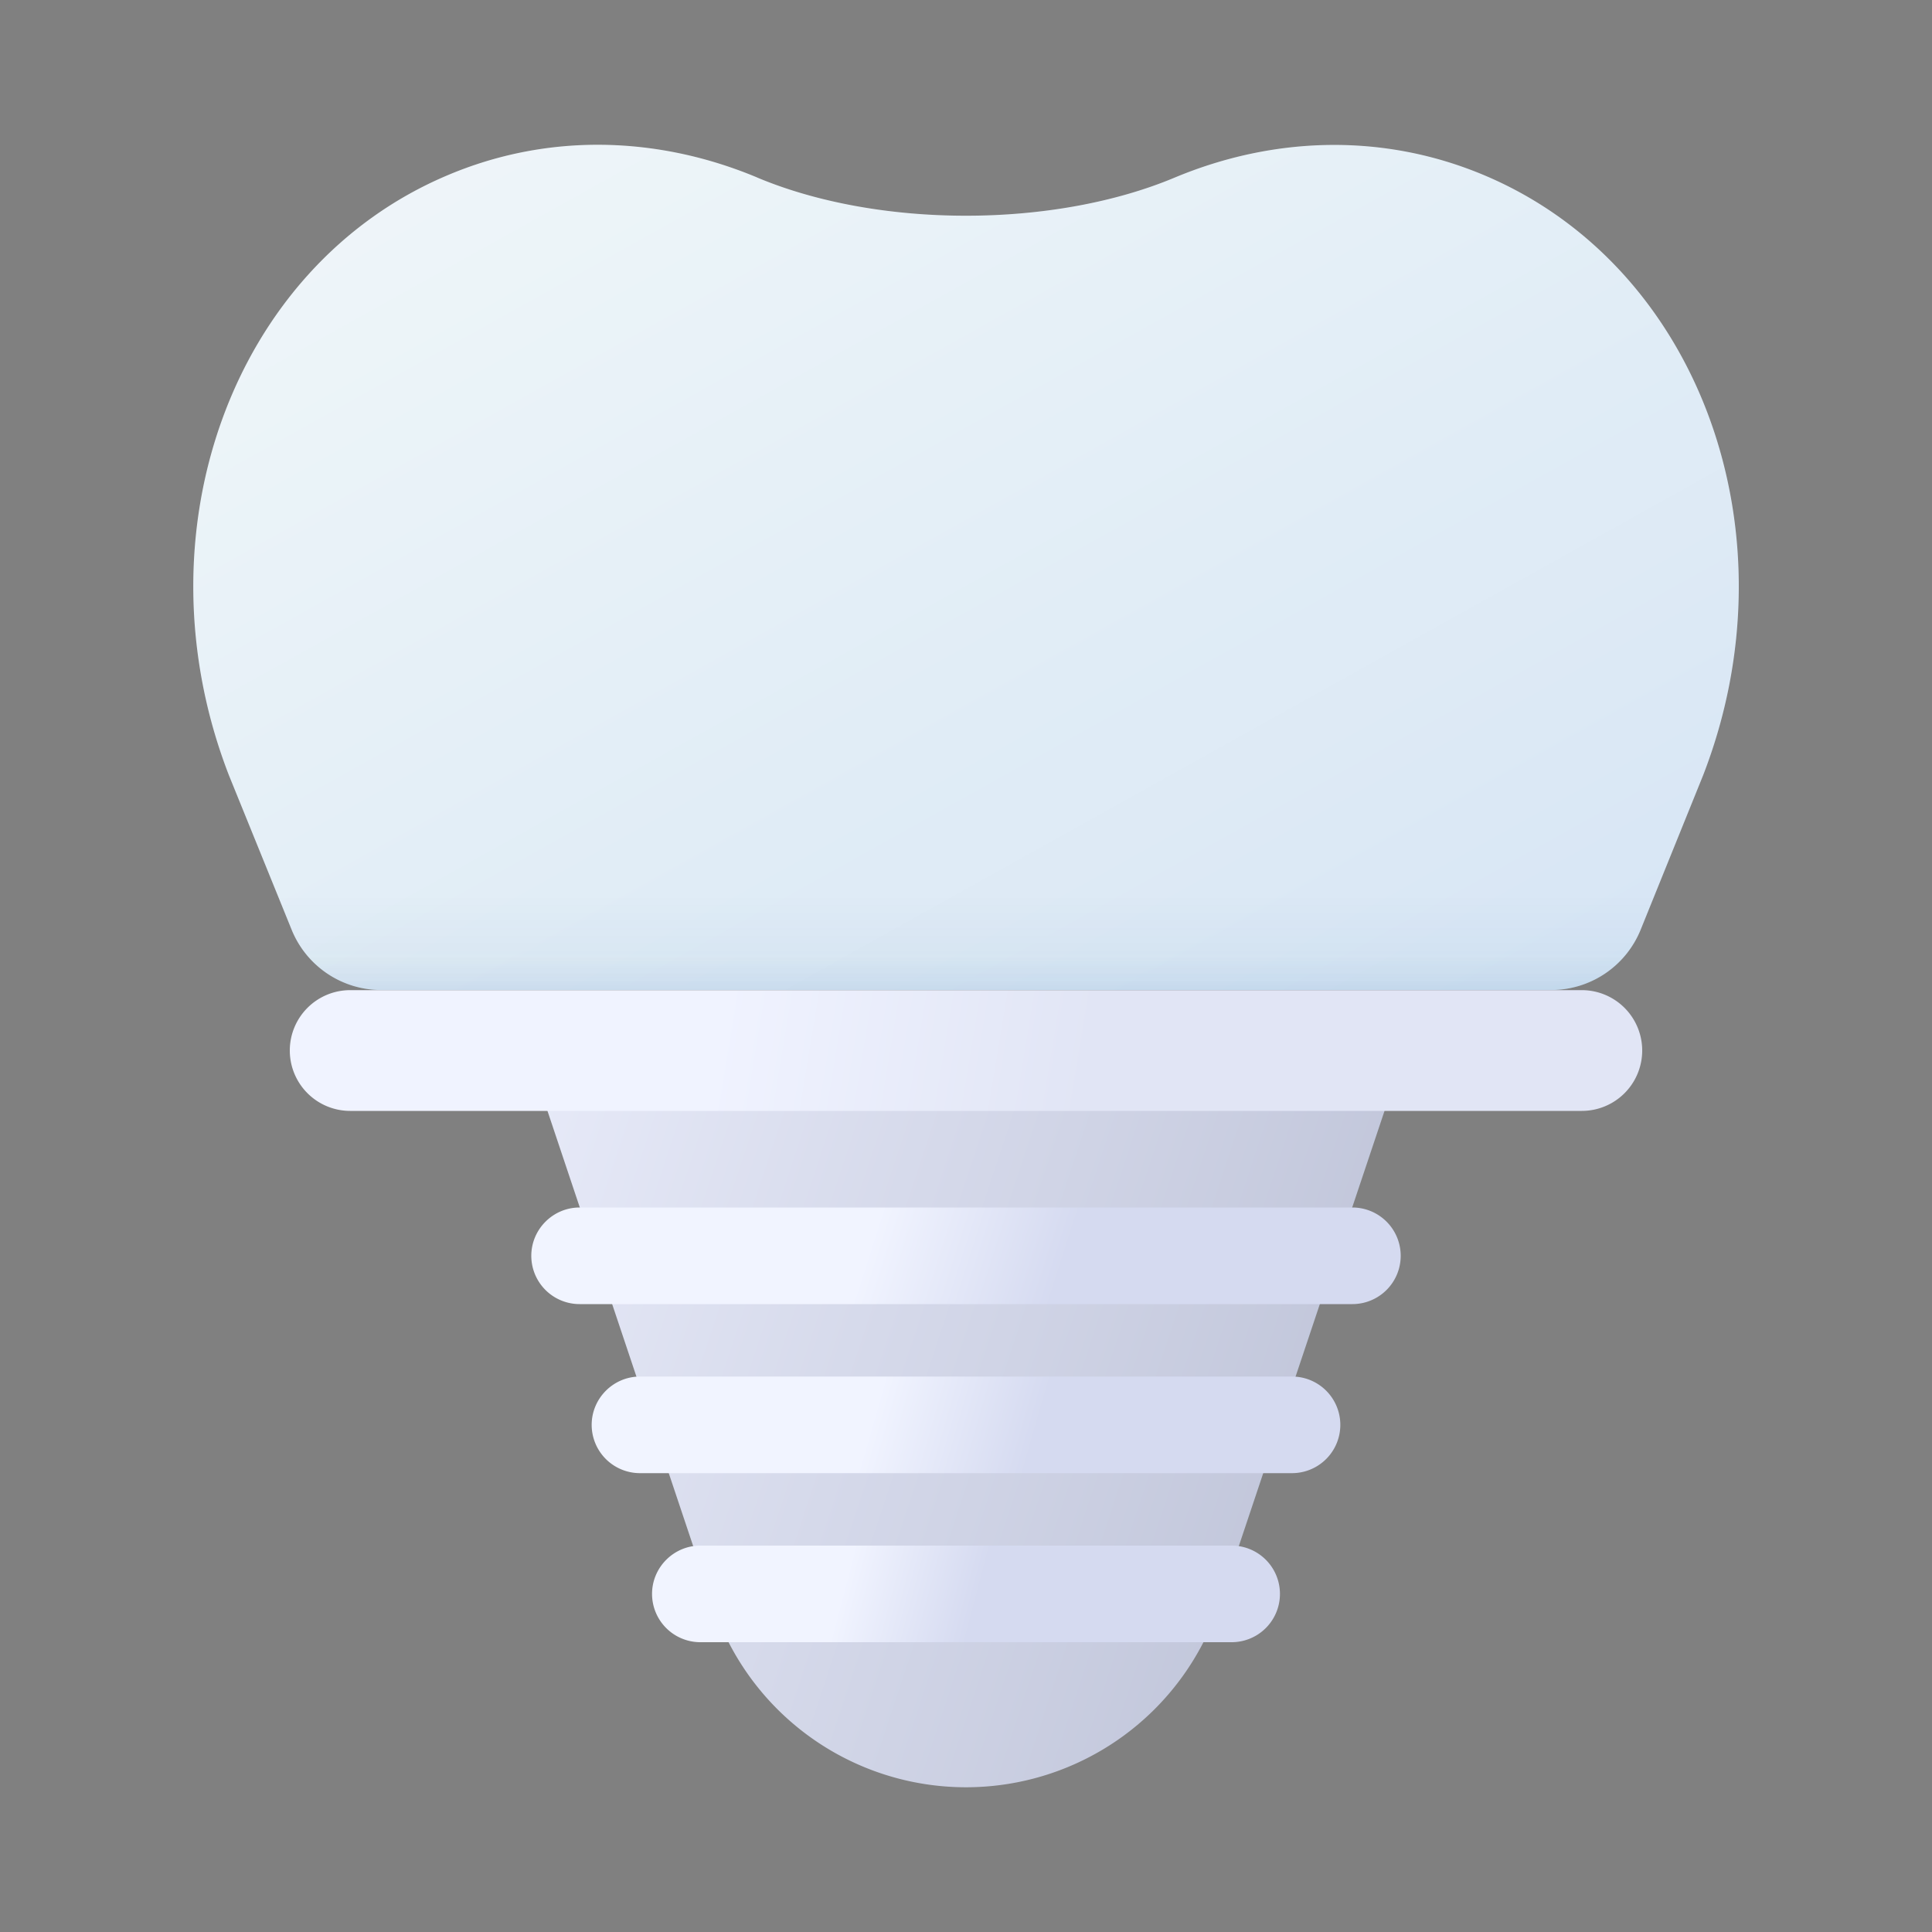 <svg width="16" height="16" viewBox="0 0 16 16" fill="none" xmlns="http://www.w3.org/2000/svg"><rect x="0" y="0" width="16" height="16" fill="#808080" stroke="none"/><path d="M6.27 1.47c1.005.422 2.455.422 3.46 0 .817-.341 1.73-.373 2.573-.014 1.778.757 2.576 2.97 1.801 4.966L13.587 7.7a.8.8 0 0 1-.741.499h-9.69a.8.8 0 0 1-.741-.5l-.519-1.278c-.774-1.996.024-4.21 1.802-4.966.843-.36 1.756-.327 2.573.015" fill="url(#a)"/><path d="M6.27 1.47c1.005.422 2.455.422 3.46 0 .817-.341 1.73-.373 2.573-.014 1.778.757 2.576 2.97 1.801 4.966L13.587 7.7a.8.8 0 0 1-.741.499h-9.69a.8.8 0 0 1-.741-.5l-.519-1.278c-.774-1.996.024-4.21 1.802-4.966.843-.36 1.756-.327 2.573.015" fill="url(#b)" fill-opacity=".1"/><path d="M6.27 1.47c1.005.422 2.455.422 3.46 0 .817-.341 1.73-.373 2.573-.014 1.778.757 2.576 2.97 1.801 4.966L13.587 7.7a.8.8 0 0 1-.741.499h-9.69a.8.8 0 0 1-.741-.5l-.519-1.278c-.774-1.996.024-4.21 1.802-4.966.843-.36 1.756-.327 2.573.015" fill="url(#c)" fill-opacity=".05"/><path d="M4.4 8.8h7.2l-1.504 4.492a2.21 2.21 0 0 1-4.192 0z" fill="url(#d)"/><path d="M2.4 8.7a.5.5 0 0 1 .5-.5h10.2a.5.5 0 0 1 0 1H2.9a.5.5 0 0 1-.5-.5" fill="url(#e)"/><path d="M5.4 13.2c0-.22.18-.4.4-.4h4.4a.4.4 0 0 1 0 .8H5.8a.4.4 0 0 1-.4-.4" fill="url(#f)"/><path d="M4.9 11.8c0-.22.18-.4.4-.4h5.4a.4.4 0 0 1 0 .8H5.3a.4.4 0 0 1-.4-.4" fill="url(#g)"/><path d="M4.4 10.4c0-.22.18-.4.4-.4h6.4a.4.4 0 0 1 0 .8H4.8a.4.4 0 0 1-.4-.4" fill="url(#h)"/><defs><linearGradient id="a" x1="3.294" y1="1.2" x2="10.763" y2="14.602" gradientUnits="userSpaceOnUse"><stop stop-color="#F0F6F9"/><stop offset="1" stop-color="#CDDFF2"/></linearGradient><linearGradient id="b" x1="7.9" y1="8.5" x2="7.9" y2="7.9" gradientUnits="userSpaceOnUse"><stop offset=".242" stop-color="#065099"/><stop offset="1" stop-color="#DFEBF6" stop-opacity=".47"/></linearGradient><linearGradient id="c" x1="8" y1="8.2" x2="8" y2="7.4" gradientUnits="userSpaceOnUse"><stop stop-color="#065099"/><stop offset="1" stop-color="#065099" stop-opacity="0"/></linearGradient><linearGradient id="d" x1="11.6" y1="13.255" x2="3.409" y2="10.544" gradientUnits="userSpaceOnUse"><stop stop-color="#BCC1D6"/><stop offset="1" stop-color="#E9ECFA"/></linearGradient><linearGradient id="e" x1="6.007" y1="8.2" x2="9.043" y2="8.701" gradientUnits="userSpaceOnUse"><stop stop-color="#F0F3FF"/><stop offset="1" stop-color="#E1E5F5"/></linearGradient><linearGradient id="f" x1="7.075" y1="12.8" x2="8.137" y2="13.079" gradientUnits="userSpaceOnUse"><stop stop-color="#F1F4FF"/><stop offset="1" stop-color="#D5DAF0"/></linearGradient><linearGradient id="g" x1="7.322" y1="11.4" x2="8.608" y2="11.769" gradientUnits="userSpaceOnUse"><stop stop-color="#F1F4FF"/><stop offset="1" stop-color="#D5DAF0"/></linearGradient><linearGradient id="h" x1="7.3" y1="10" x2="8.802" y2="10.48" gradientUnits="userSpaceOnUse"><stop stop-color="#F1F4FF"/><stop offset="1" stop-color="#D5DAF0"/></linearGradient></defs></svg>